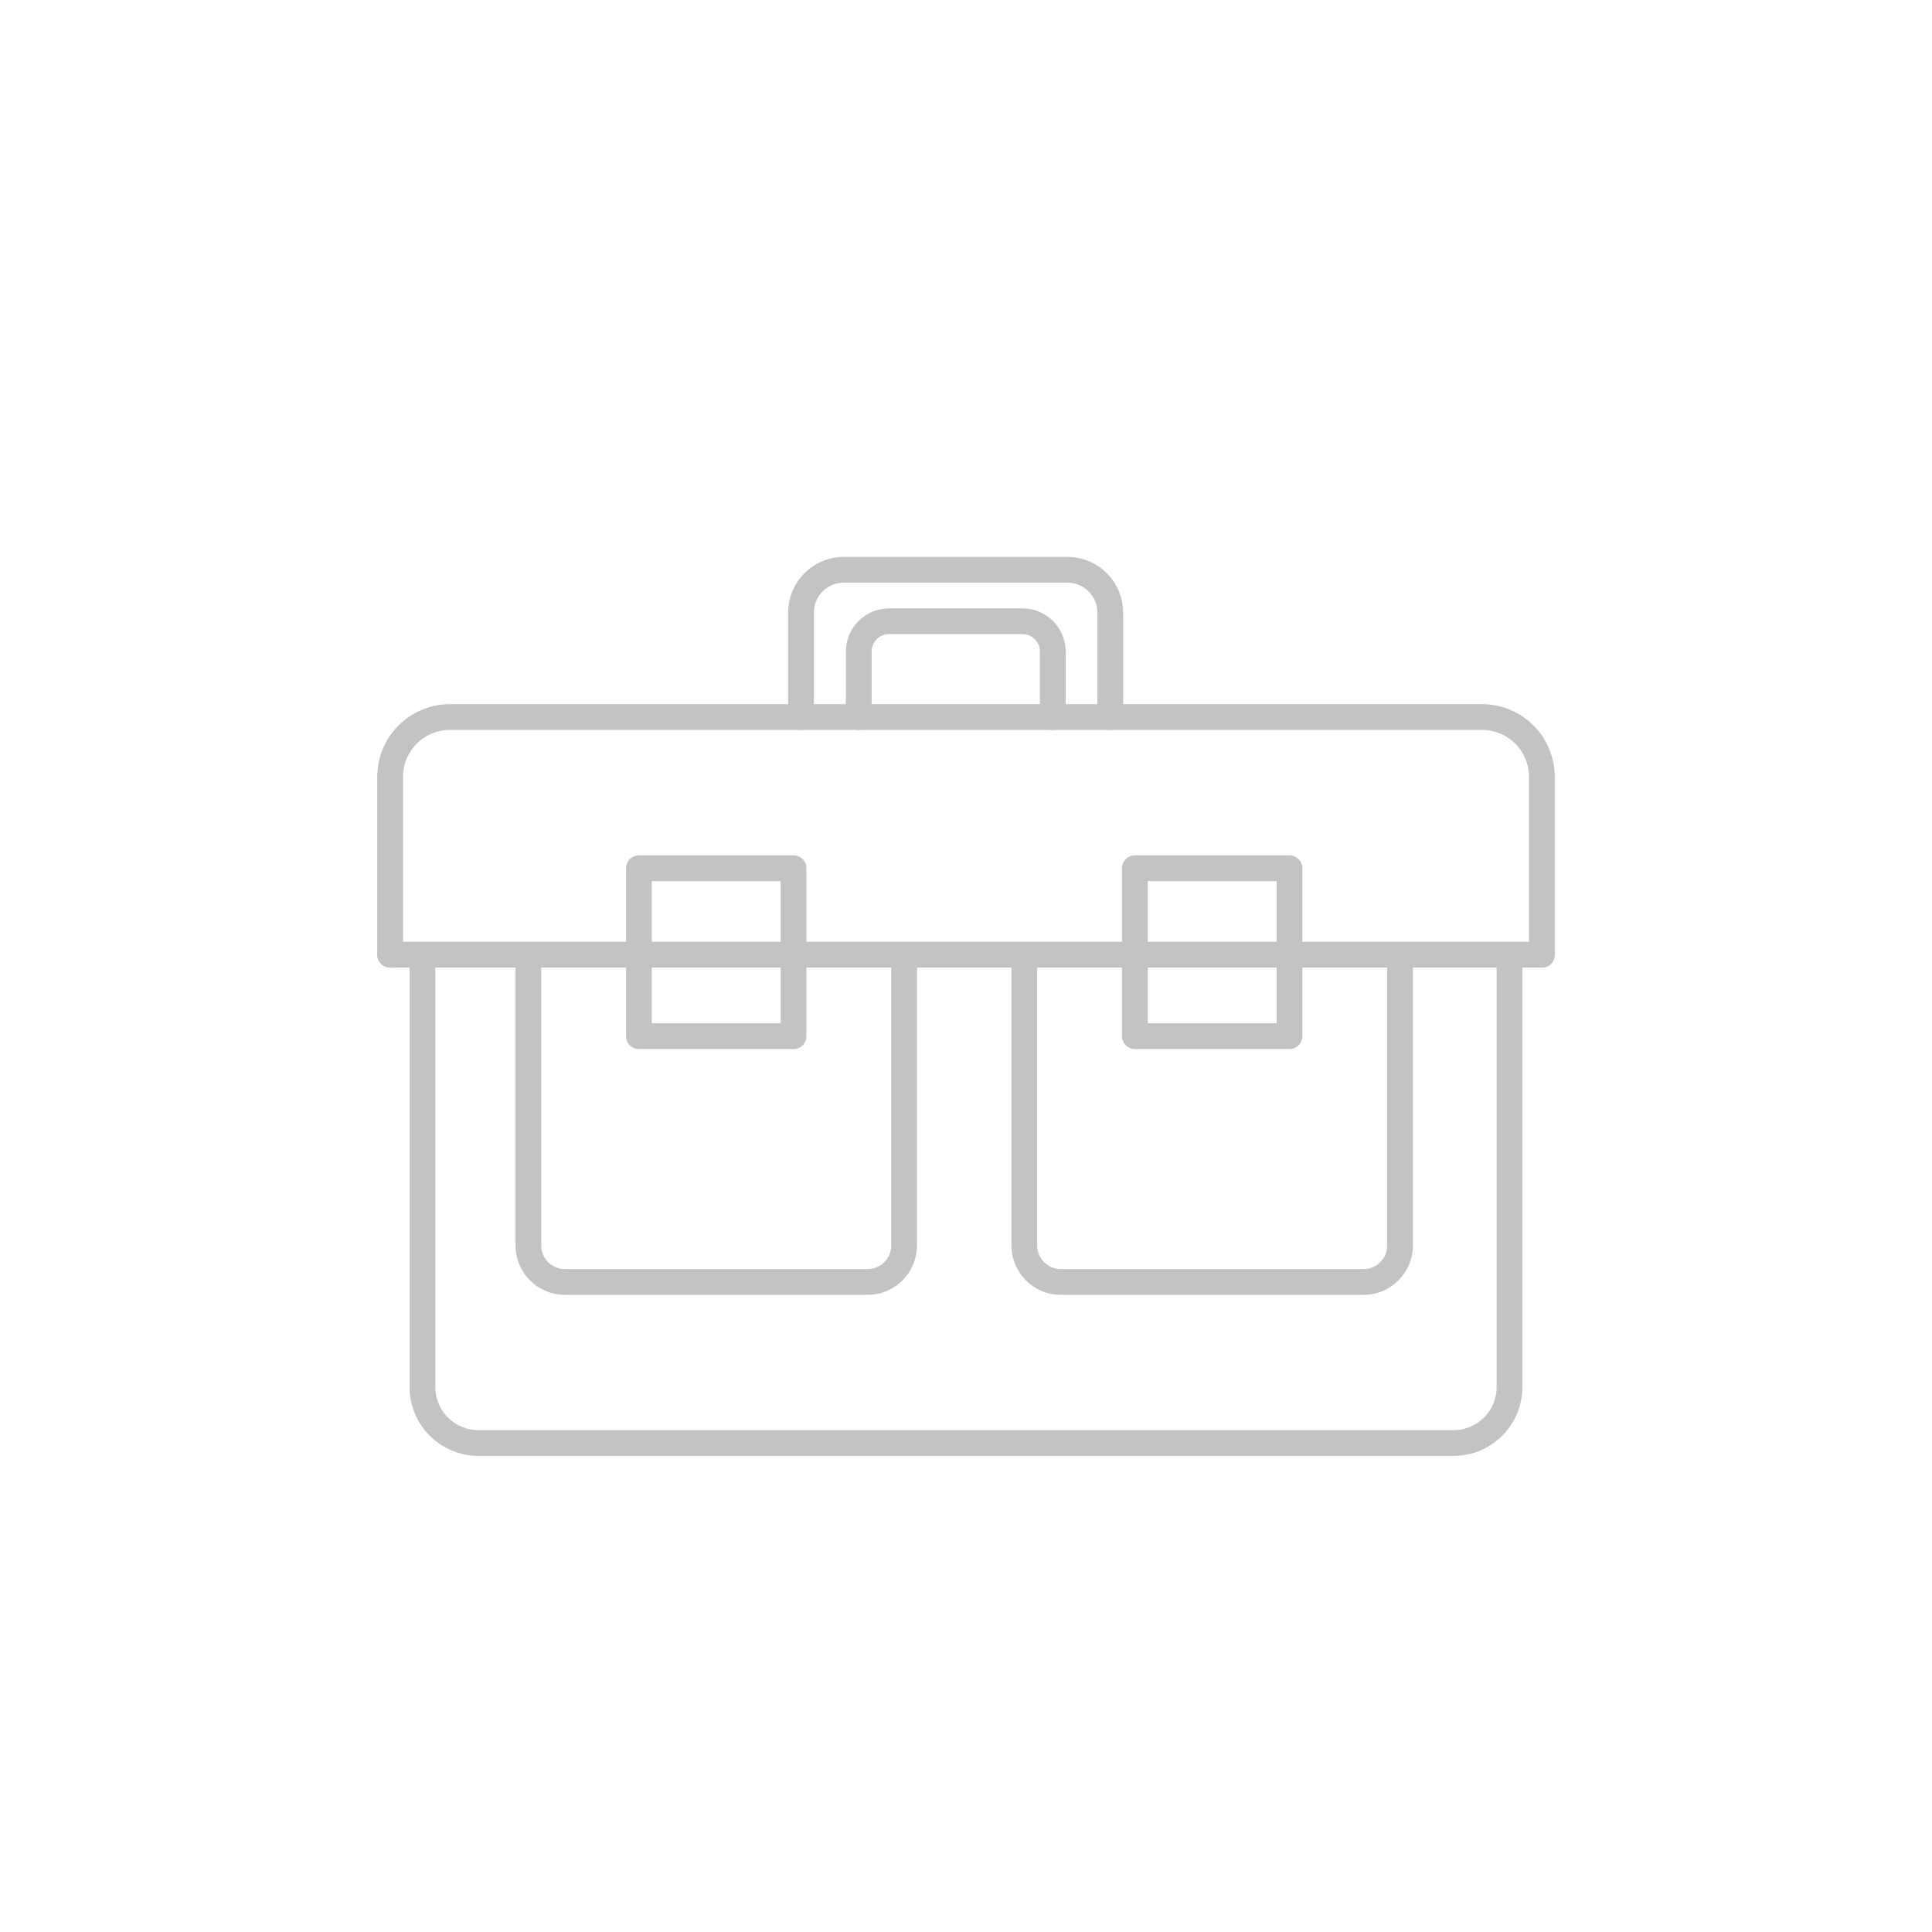 <?xml version="1.0" encoding="utf-8"?>
<!-- Generator: Adobe Illustrator 16.0.3, SVG Export Plug-In . SVG Version: 6.00 Build 0)  -->
<!DOCTYPE svg PUBLIC "-//W3C//DTD SVG 1.1//EN" "http://www.w3.org/Graphics/SVG/1.1/DTD/svg11.dtd">
<svg version="1.1" id="Layer_1" xmlns="http://www.w3.org/2000/svg" xmlns:xlink="http://www.w3.org/1999/xlink" x="0px" y="0px"
	 width="150px" height="150px" viewBox="0 0 150 150" enable-background="new 0 0 150 150" xml:space="preserve">
<path fill="none" stroke="#C3C3C3" stroke-width="2" stroke-linecap="round" stroke-linejoin="round" stroke-miterlimit="10" d="
	M66.674,55.672v-5.087c0-1.298,1.053-2.351,2.353-2.351h10.359c1.298,0,2.351,1.053,2.351,2.351v5.087"/>
<path fill="none" stroke="#C3C3C3" stroke-width="2" stroke-linecap="round" stroke-linejoin="round" stroke-miterlimit="10" d="
	M62.191,55.672v-8.117c0-1.833,1.487-3.318,3.32-3.318H82.88c1.833,0,3.319,1.485,3.319,3.318v8.117"/>
<path fill="none" stroke="#C3C3C3" stroke-width="2" stroke-linecap="round" stroke-linejoin="round" stroke-miterlimit="10" d="
	M30.29,74.122V60.315c0-2.563,2.079-4.644,4.644-4.644h80.133c2.566,0,4.644,2.08,4.644,4.644v13.807"/>
<path fill="none" stroke="#C3C3C3" stroke-width="2" stroke-linecap="round" stroke-linejoin="round" stroke-miterlimit="10" d="
	M117.198,74.122v33.569c0,2.397-1.945,4.344-4.345,4.344H37.146c-2.401,0-4.345-1.946-4.345-4.344V74.122"/>
<line fill="none" stroke="#C3C3C3" stroke-width="2" stroke-linecap="round" stroke-linejoin="round" stroke-miterlimit="10" x1="30.29" y1="74.122" x2="119.71" y2="74.122"/>
<path fill="none" stroke="#C3C3C3" stroke-width="2" stroke-linecap="round" stroke-linejoin="round" stroke-miterlimit="10" d="
	M70.193,74.122v22.576c0,1.565-1.269,2.835-2.835,2.835h-23.5c-1.566,0-2.835-1.27-2.835-2.835V74.122"/>
<path fill="none" stroke="#C3C3C3" stroke-width="2" stroke-linecap="round" stroke-linejoin="round" stroke-miterlimit="10" d="
	M108.698,74.122v22.576c0,1.565-1.269,2.835-2.835,2.835h-23.5c-1.566,0-2.835-1.27-2.835-2.835V74.122"/>
<rect x="49.606" y="67.41" fill="none" stroke="#C3C3C3" stroke-width="2" stroke-linecap="round" stroke-linejoin="round" stroke-miterlimit="10" width="12.005" height="13.038"/>
<rect x="88.11" y="67.41" fill="none" stroke="#C3C3C3" stroke-width="2" stroke-linecap="round" stroke-linejoin="round" stroke-miterlimit="10" width="12.005" height="13.038"/>
</svg>
